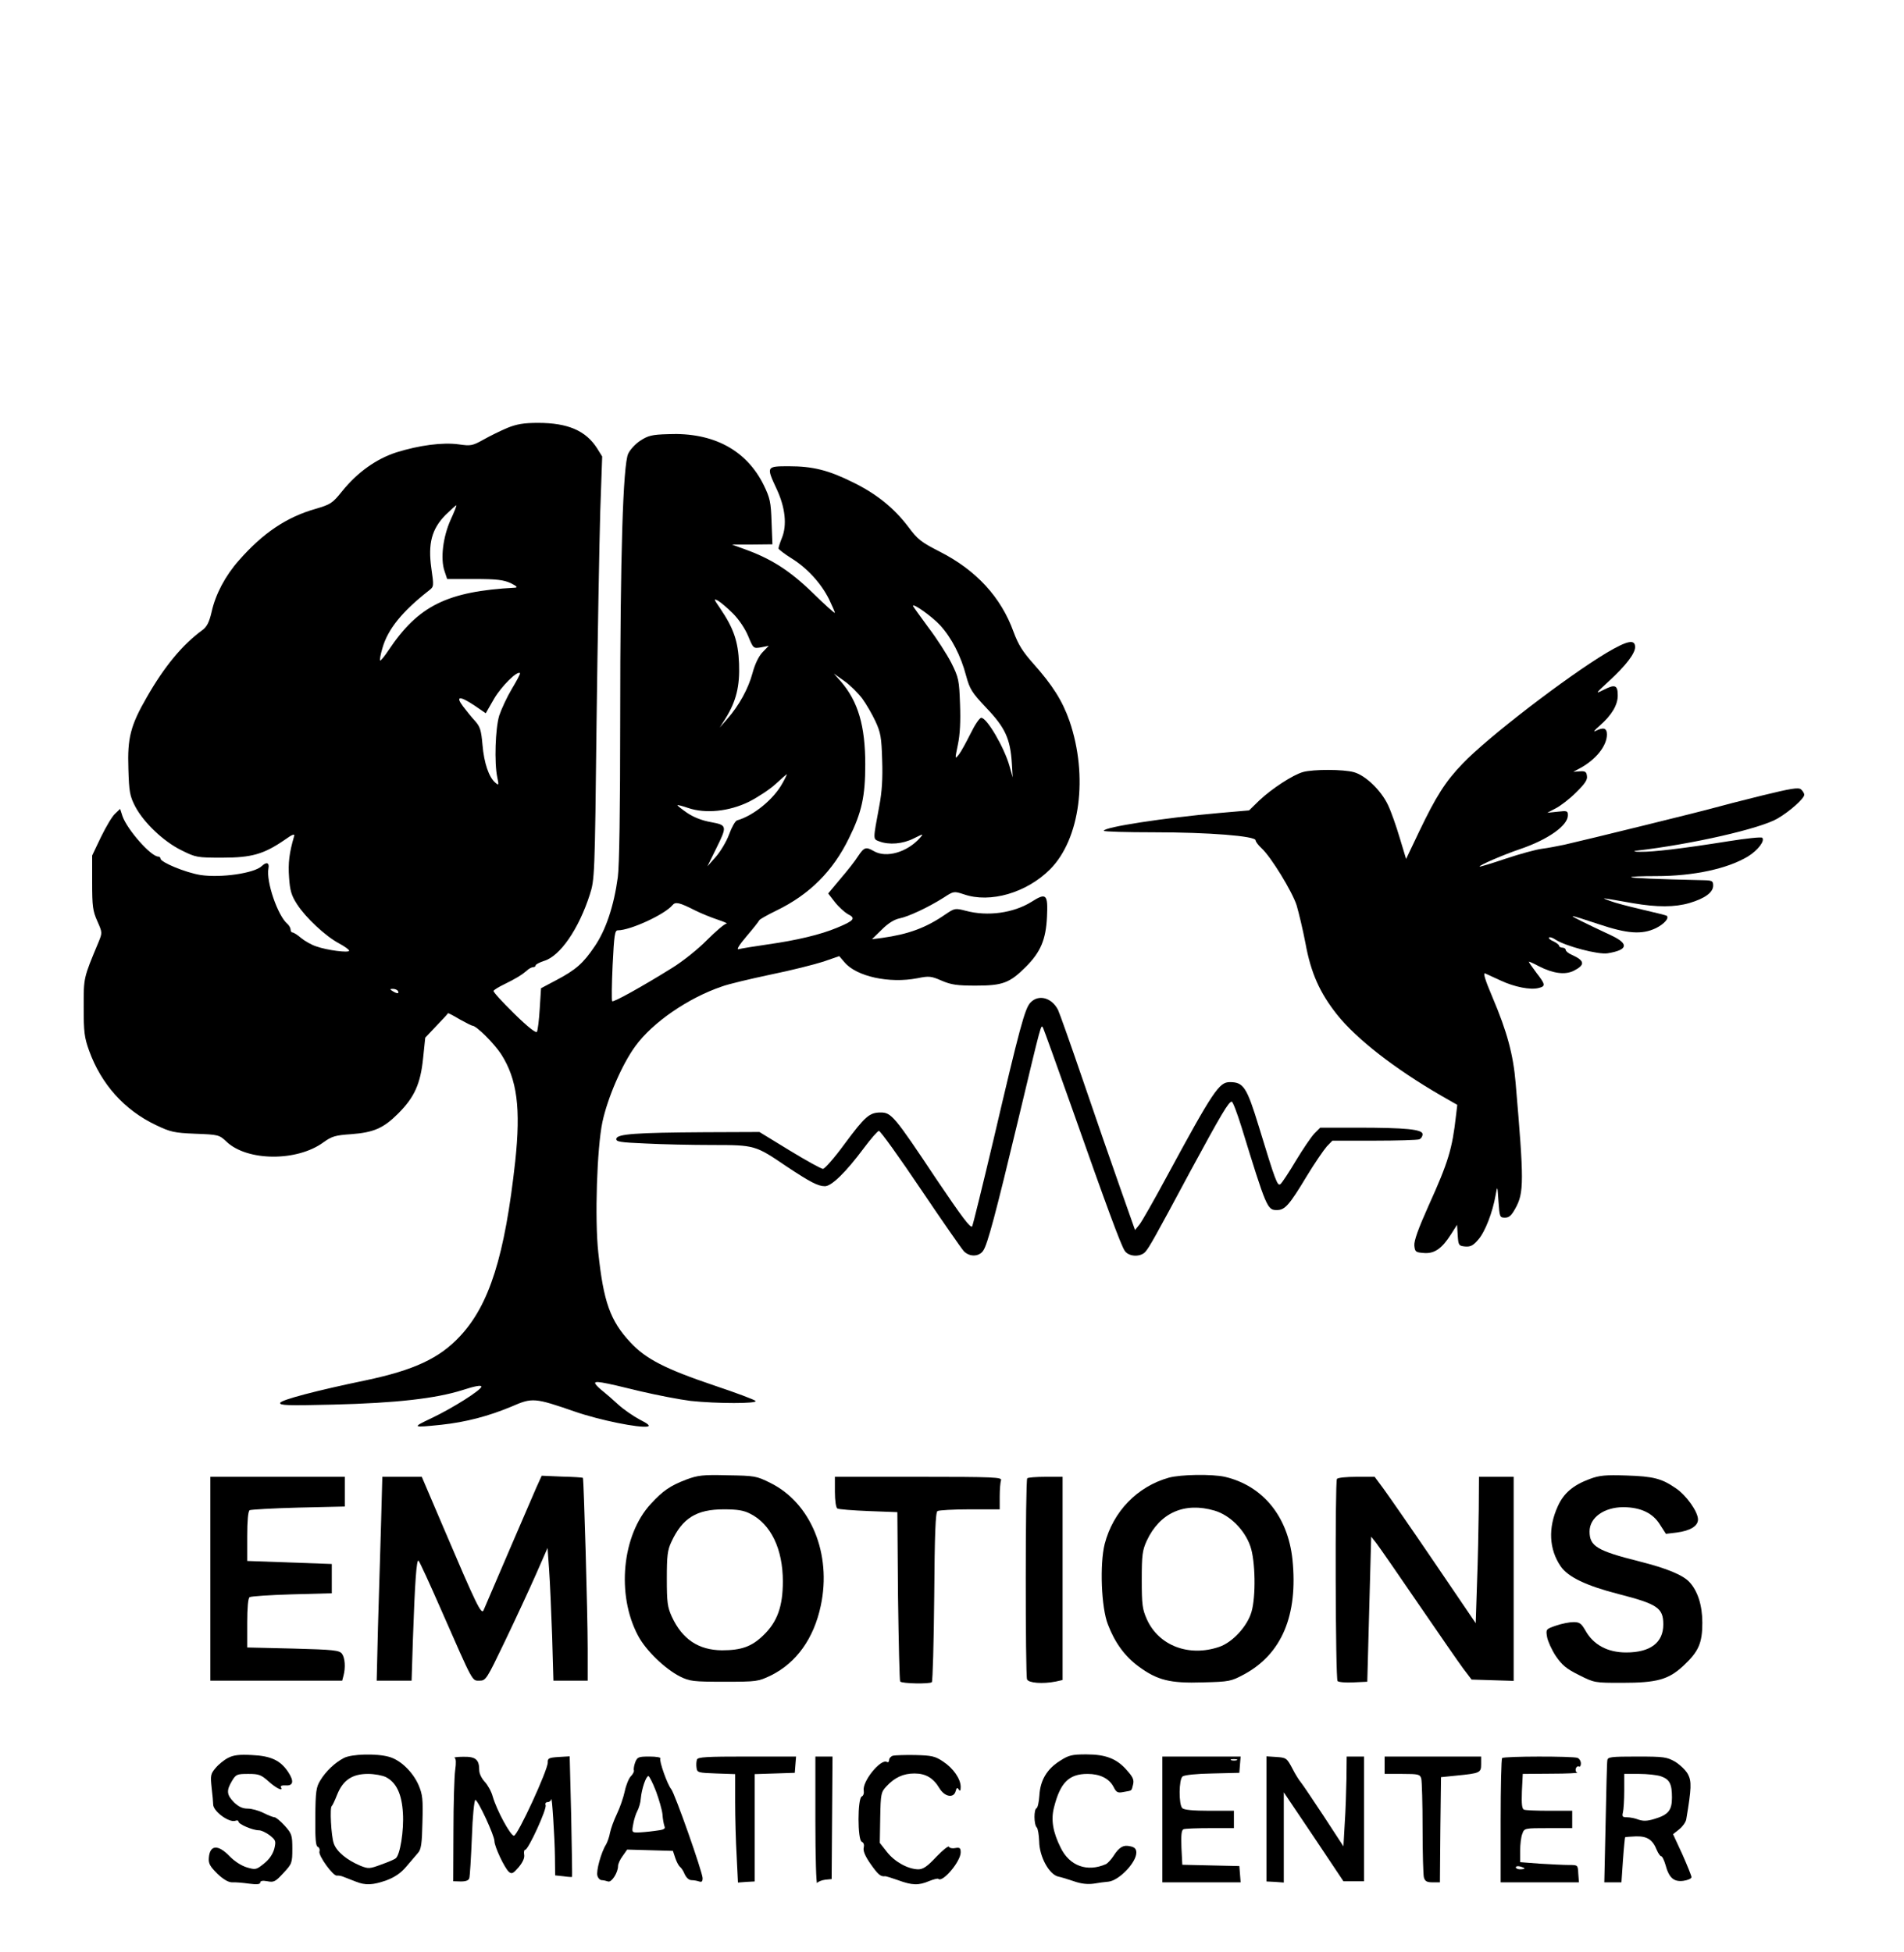<?xml version="1.0" encoding="UTF-8" standalone="yes"?>
<svg version="1.0" xmlns="http://www.w3.org/2000/svg" width="878" height="900" viewBox="0 0 878 900" preserveAspectRatio="xMidYMid meet">
  <g transform="translate(0,900) scale(0.1,-0.1)" fill="#000000" stroke="none">
    <path d="M2340 7027 c-31 -13 -80 -37 -110 -54 -52 -29 -59 -30 -115 -22 -74
10 -181 -4 -287 -37 -93 -30 -180 -92 -251 -180 -44 -55 -53 -60 -120 -80
-135 -38 -245 -112 -356 -239 -62 -70 -107 -155 -125 -236 -11 -48 -22 -69
-42 -84 -92 -67 -176 -168 -257 -310 -75 -130 -90 -188 -85 -330 3 -107 7
-126 31 -173 40 -76 132 -163 214 -203 66 -33 72 -34 188 -34 135 0 191 16
286 81 39 28 50 31 45 17 -22 -75 -28 -123 -23 -189 4 -61 11 -84 37 -124 40
-62 131 -147 193 -180 26 -14 47 -29 47 -34 0 -11 -102 2 -152 20 -22 7 -53
25 -70 39 -16 14 -34 25 -39 25 -5 0 -9 6 -9 14 0 7 -7 19 -15 26 -44 37 -99
196 -87 256 5 26 -9 31 -30 11 -34 -34 -189 -56 -283 -42 -69 11 -185 59 -185
76 0 5 -5 9 -10 9 -34 0 -143 124 -165 186 l-11 34 -23 -22 c-13 -11 -42 -60
-65 -107 l-41 -86 0 -125 c0 -110 3 -131 24 -178 23 -52 23 -53 6 -95 -71
-170 -69 -164 -69 -302 0 -114 3 -139 25 -200 56 -155 163 -274 308 -343 67
-32 84 -36 182 -40 107 -4 110 -5 144 -37 95 -90 324 -92 446 -3 39 28 54 33
129 38 103 8 148 27 216 95 75 75 103 137 115 254 l10 96 52 55 c29 30 53 56
53 58 1 1 25 -11 53 -28 29 -16 56 -30 60 -30 18 0 100 -82 132 -131 74 -116
91 -249 65 -494 -48 -436 -119 -662 -255 -807 -95 -102 -212 -156 -434 -203
-227 -47 -390 -90 -395 -104 -4 -12 37 -13 244 -8 290 7 474 28 597 67 55 18
87 24 87 16 -1 -16 -132 -99 -231 -146 -91 -43 -89 -44 46 -30 113 12 219 40
324 84 96 42 106 41 294 -24 113 -39 296 -76 334 -68 12 3 1 13 -37 32 -30 16
-75 47 -100 70 -25 23 -56 50 -70 61 -14 11 -30 26 -34 33 -10 17 22 12 209
-34 77 -18 181 -38 230 -44 121 -13 312 -13 299 0 -6 6 -91 38 -190 71 -228
77 -317 123 -388 200 -92 99 -123 186 -147 413 -17 155 -6 484 19 602 24 112
91 267 152 350 79 109 243 222 399 275 29 11 131 35 225 55 94 19 204 47 244
60 l72 25 25 -29 c55 -65 206 -98 335 -73 54 11 64 10 112 -11 44 -19 71 -23
158 -23 123 0 156 12 230 86 69 69 93 126 98 231 5 105 -3 113 -72 69 -82 -51
-201 -68 -302 -41 -50 13 -52 12 -95 -17 -90 -62 -170 -91 -291 -108 l-47 -6
45 44 c30 30 58 47 82 52 41 8 133 51 204 96 46 30 47 30 93 15 121 -42 289 7
397 115 139 139 177 430 90 684 -33 94 -78 165 -167 265 -49 55 -69 87 -91
146 -58 161 -173 285 -340 370 -86 44 -102 56 -145 114 -66 87 -146 152 -254
205 -114 57 -187 75 -297 75 -105 0 -105 -1 -56 -106 39 -84 48 -165 24 -224
-9 -22 -16 -44 -16 -49 0 -4 27 -25 59 -45 73 -45 137 -115 174 -189 15 -31
27 -59 27 -63 0 -4 -46 37 -102 92 -106 103 -193 159 -321 204 l-52 19 94 0
93 1 -4 103 c-3 92 -7 110 -36 170 -80 162 -233 244 -441 235 -75 -2 -93 -7
-128 -30 -22 -14 -47 -41 -56 -60 -24 -51 -37 -469 -37 -1224 0 -414 -4 -679
-11 -729 -18 -133 -55 -243 -106 -318 -54 -80 -87 -109 -180 -158 l-68 -36 -6
-94 c-3 -52 -9 -100 -13 -107 -4 -7 -41 21 -106 85 -54 53 -97 100 -94 104 3
5 24 18 47 29 57 28 83 44 105 63 10 10 24 17 30 17 7 0 12 4 12 8 0 5 18 14
39 21 74 22 160 147 211 306 22 69 23 82 31 790 5 396 13 835 17 975 l9 255
-23 37 c-52 82 -135 118 -273 118 -66 0 -99 -6 -141 -23z m-262 -424 c-35 -78
-48 -179 -28 -237 l12 -36 126 0 c103 0 134 -4 167 -19 28 -14 34 -20 20 -21
-313 -17 -446 -83 -583 -288 -19 -29 -37 -50 -39 -48 -3 3 2 29 11 59 25 86
90 167 214 264 23 18 23 19 11 103 -16 114 2 181 66 246 25 24 47 44 49 44 3
0 -9 -30 -26 -67z m1302 -432 c27 -27 56 -70 70 -104 24 -58 24 -58 60 -52
l35 7 -29 -30 c-18 -19 -35 -55 -46 -96 -19 -71 -62 -150 -117 -212 l-34 -39
26 41 c50 80 67 150 63 254 -4 103 -25 163 -88 256 -29 42 -30 45 -9 34 12 -7
43 -33 69 -59z m955 -54 c53 -58 96 -141 120 -233 17 -62 26 -77 94 -149 86
-90 110 -142 117 -255 l4 -65 -15 53 c-24 85 -104 222 -130 222 -8 0 -30 -33
-49 -72 -20 -40 -44 -84 -54 -97 -19 -23 -19 -23 -5 45 10 47 13 106 10 187
-4 110 -6 122 -40 190 -20 39 -68 114 -107 165 -38 52 -70 96 -70 98 0 14 88
-49 125 -89z m-1975 -294 c-22 -37 -48 -93 -58 -123 -18 -60 -23 -217 -9 -284
8 -37 7 -39 -9 -25 -29 24 -52 90 -59 174 -6 68 -11 84 -34 110 -16 17 -40 47
-56 68 -36 48 -15 49 54 3 l51 -35 39 68 c34 57 106 129 119 117 2 -3 -15 -35
-38 -73z m1616 -44 c19 -26 46 -73 61 -105 24 -52 28 -74 31 -179 3 -84 -1
-147 -13 -210 -30 -162 -30 -153 0 -165 45 -17 108 -12 159 14 44 22 46 22 29
3 -59 -67 -156 -95 -213 -62 -37 21 -45 19 -73 -23 -13 -21 -50 -68 -82 -105
l-56 -67 31 -40 c18 -23 45 -47 61 -56 37 -18 27 -30 -51 -62 -76 -32 -186
-58 -320 -77 -63 -9 -123 -19 -134 -22 -11 -3 2 19 37 60 30 35 56 68 58 73 2
5 38 25 79 45 153 74 261 182 335 334 59 119 75 193 75 340 0 178 -33 290
-112 382 l-33 37 48 -34 c27 -19 64 -56 83 -81z m-368 -391 c-40 -73 -132
-149 -209 -171 -9 -3 -25 -32 -37 -65 -12 -33 -40 -79 -61 -103 l-39 -44 39
79 c53 107 53 111 -23 125 -40 7 -79 22 -110 43 -26 18 -46 34 -44 35 1 2 24
-4 50 -13 80 -27 188 -16 280 29 41 21 96 57 123 82 26 24 49 44 51 45 2 0 -7
-19 -20 -42z m-403 -586 c28 -14 75 -33 105 -43 30 -10 48 -18 40 -18 -9 -1
-49 -35 -90 -76 -41 -42 -113 -99 -160 -128 -133 -83 -271 -160 -277 -154 -3
3 -2 78 2 166 7 140 10 161 24 161 58 0 216 73 252 116 14 17 33 12 104 -24z
m-1370 -372 c8 -13 -5 -13 -25 0 -13 8 -13 10 2 10 9 0 20 -4 23 -10z"/>
    <path d="M7409 5990 c-185 -111 -550 -391 -665 -512 -78 -81 -122 -150 -199
-311 l-61 -128 -29 96 c-16 54 -40 123 -55 154 -32 67 -103 135 -156 150 -49
14 -188 14 -235 1 -47 -13 -145 -77 -203 -132 l-46 -45 -138 -12 c-251 -22
-532 -65 -532 -82 0 -4 105 -7 233 -7 249 0 467 -17 467 -37 0 -6 12 -22 27
-36 44 -40 141 -199 162 -263 10 -34 29 -113 41 -176 25 -137 66 -228 145
-328 90 -113 266 -250 480 -374 l75 -43 -6 -50 c-17 -152 -35 -213 -126 -414
-48 -107 -68 -163 -66 -185 3 -29 6 -31 44 -34 48 -4 83 20 125 86 l28 44 3
-48 c3 -47 5 -49 34 -52 25 -2 37 4 61 32 31 35 66 125 80 206 8 44 8 44 13
-30 5 -72 6 -75 30 -75 19 0 30 10 48 43 40 72 40 124 1 579 -11 130 -39 235
-107 395 -35 82 -44 114 -33 109 9 -4 41 -19 72 -33 62 -29 136 -44 174 -34
33 8 32 16 -10 70 -19 26 -35 48 -35 51 0 2 21 -7 47 -21 64 -33 121 -41 161
-20 53 27 50 46 -10 73 -16 7 -28 17 -28 23 0 5 -7 10 -15 10 -8 0 -15 4 -15
8 0 5 -12 14 -26 21 -15 6 -24 14 -21 18 4 3 17 -1 30 -10 46 -30 197 -70 240
-63 93 15 100 43 20 81 -134 63 -184 88 -181 90 2 2 55 -15 118 -36 134 -45
201 -50 266 -19 38 19 62 46 50 57 -2 2 -54 15 -115 29 -61 14 -128 32 -148
40 -42 16 -52 17 107 -11 111 -19 193 -19 261 1 71 21 109 49 109 80 0 21 -4
24 -42 25 -227 5 -332 10 -336 14 -3 3 49 5 115 5 173 0 330 34 424 91 45 28
79 72 65 86 -4 4 -73 -3 -154 -16 -219 -35 -351 -50 -407 -49 -28 0 -37 3 -20
5 259 30 572 102 651 148 57 33 124 93 124 110 0 7 -7 18 -15 25 -12 10 -47 4
-182 -29 -93 -23 -190 -48 -218 -56 -52 -15 -584 -146 -690 -170 -33 -7 -80
-16 -105 -19 -25 -3 -99 -23 -165 -45 -65 -22 -121 -39 -122 -37 -5 5 111 55
185 80 130 44 222 109 222 156 0 21 -3 22 -47 17 l-48 -5 38 20 c22 11 64 43
94 73 41 40 54 59 51 76 -2 20 -8 24 -33 22 l-30 -2 30 16 c73 39 125 103 125
156 0 30 -16 35 -53 16 -12 -6 -3 5 20 25 55 48 83 95 83 139 0 47 -12 53 -63
27 -42 -21 -42 -20 20 37 81 74 123 130 123 159 0 38 -36 30 -131 -26z"/>
    <path d="M4752 4377 c-26 -27 -49 -112 -171 -634 -50 -211 -94 -390 -98 -398
-7 -11 -48 44 -166 219 -193 290 -207 306 -256 306 -52 0 -72 -18 -167 -146
-46 -63 -91 -114 -99 -114 -8 0 -77 38 -154 85 l-139 85 -253 -1 c-317 -2
-403 -8 -407 -30 -2 -14 16 -17 134 -22 76 -4 214 -7 308 -7 197 0 199 -1 342
-98 110 -73 146 -92 178 -92 31 0 98 66 179 175 33 44 64 80 70 80 7 0 93
-120 192 -267 99 -147 189 -276 199 -287 26 -28 71 -27 90 2 20 29 57 168 161
602 110 460 105 442 115 425 4 -8 65 -177 135 -375 160 -454 223 -624 241
-652 18 -29 74 -31 96 -5 18 21 40 59 206 369 144 266 178 323 192 323 5 0 25
-53 45 -117 115 -374 119 -383 163 -383 37 0 57 22 137 155 37 61 79 122 93
138 l26 27 192 0 c106 0 199 3 208 6 9 3 16 14 16 24 0 22 -75 30 -303 30
l-169 0 -27 -27 c-15 -16 -53 -72 -85 -125 -32 -54 -64 -102 -71 -108 -14 -12
-23 12 -100 265 -56 183 -71 205 -134 205 -49 0 -76 -39 -292 -438 -57 -106
-113 -204 -124 -218 l-21 -26 -68 193 c-38 107 -115 330 -172 497 -57 167
-109 313 -115 325 -29 57 -90 73 -127 34z"/>
    <path d="M2473 2140 c-20 -45 -213 -495 -243 -565 -10 -24 -34 26 -186 383
l-99 232 -91 0 -91 0 -6 -222 c-4 -123 -10 -334 -14 -470 l-6 -248 80 0 81 0
6 188 c9 266 17 375 26 365 5 -4 52 -107 105 -228 149 -339 141 -325 176 -325
30 0 33 6 118 183 48 100 112 238 142 306 l54 123 7 -98 c4 -55 10 -192 14
-306 l6 -208 79 0 79 0 0 148 c0 160 -18 783 -22 787 -2 2 -45 5 -97 6 l-93 4
-25 -55z"/>
    <path d="M3164 2177 c-73 -28 -107 -51 -163 -112 -133 -144 -159 -419 -59
-607 36 -69 125 -154 194 -189 45 -22 60 -24 204 -24 151 0 156 1 215 29 117
58 198 170 230 322 51 239 -46 474 -233 566 -64 32 -72 33 -197 35 -115 3
-137 0 -191 -20z m295 -157 c96 -48 151 -163 151 -312 0 -115 -25 -186 -89
-248 -54 -53 -102 -70 -192 -70 -108 1 -183 51 -231 155 -20 44 -23 66 -23
175 0 106 3 132 21 170 51 110 116 150 242 150 63 0 92 -5 121 -20z"/>
    <path d="M5390 2186 c-146 -41 -257 -156 -296 -306 -23 -92 -16 -293 15 -371
32 -84 78 -147 142 -194 86 -63 144 -78 297 -73 122 3 129 5 189 37 174 94
249 273 223 529 -21 200 -137 341 -312 382 -59 13 -203 11 -258 -4z m211 -152
c71 -21 139 -89 165 -165 23 -66 26 -231 5 -302 -19 -66 -87 -140 -148 -161
-140 -48 -279 5 -334 126 -21 47 -24 67 -24 183 0 115 3 136 23 180 60 129
174 180 313 139z"/>
    <path d="M7331 2180 c-76 -28 -120 -65 -147 -125 -46 -100 -41 -199 13 -278
34 -49 116 -89 268 -128 179 -46 205 -64 205 -140 0 -84 -60 -129 -171 -129
-86 0 -151 35 -188 101 -19 33 -27 39 -55 39 -18 0 -54 -7 -80 -16 -47 -16
-48 -17 -42 -52 3 -19 21 -59 40 -88 29 -42 48 -59 107 -88 71 -36 73 -36 199
-36 161 0 214 15 282 78 71 66 88 105 88 199 0 80 -21 145 -58 186 -30 34
-106 65 -233 97 -195 49 -229 70 -229 138 0 64 67 112 157 112 79 -1 135 -27
168 -81 l27 -42 50 6 c62 8 98 30 98 60 0 36 -54 112 -102 144 -65 45 -103 55
-228 59 -96 3 -124 1 -169 -16z"/>
    <path d="M970 1720 l0 -470 304 0 304 0 6 23 c10 37 7 82 -7 101 -12 16 -37
19 -225 24 l-212 5 0 113 c0 70 4 115 11 119 6 4 93 10 195 13 l184 5 0 67 0
68 -195 7 -195 7 0 114 c0 71 4 115 11 120 6 3 107 9 225 12 l214 5 0 68 0 69
-310 0 -310 0 0 -470z"/>
    <path d="M3850 2121 c0 -41 5 -73 11 -77 6 -4 71 -9 144 -12 l133 -5 3 -388
c3 -213 7 -390 10 -393 9 -10 137 -12 146 -3 4 5 9 182 11 395 2 290 6 388 15
394 7 4 74 8 150 8 l137 0 0 59 c0 33 3 66 6 75 6 14 -32 16 -380 16 l-386 0
0 -69z"/>
    <path d="M4737 2183 c-9 -8 -9 -906 -1 -927 7 -17 72 -22 133 -10 l31 7 0 468
0 469 -78 0 c-43 0 -82 -3 -85 -7z"/>
    <path d="M6165 2180 c-9 -15 -7 -922 3 -932 5 -5 38 -8 73 -6 l64 3 9 335 9
334 23 -29 c13 -17 100 -142 194 -280 94 -137 187 -272 208 -300 l38 -50 97
-3 97 -3 0 471 0 470 -80 0 -80 0 -1 -152 c-1 -84 -4 -236 -8 -338 l-6 -185
-193 284 c-106 156 -211 307 -233 337 l-40 54 -84 0 c-46 0 -87 -4 -90 -10z"/>
    <path d="M1052 894 c-18 -9 -44 -30 -58 -47 -23 -27 -24 -35 -18 -91 4 -33 7
-68 7 -76 -1 -32 74 -87 103 -76 8 3 14 1 14 -4 0 -12 65 -40 94 -40 11 0 34
-11 51 -24 27 -22 28 -26 20 -61 -7 -25 -23 -49 -47 -68 -36 -29 -39 -30 -80
-18 -26 8 -58 29 -80 52 -53 55 -91 52 -95 -9 -2 -26 6 -39 39 -72 27 -26 51
-40 68 -40 14 1 49 -2 78 -6 37 -5 52 -3 52 5 0 8 11 10 33 6 30 -6 37 -2 74
38 39 42 41 46 41 112 0 63 -3 70 -35 106 -20 22 -41 39 -47 39 -6 0 -29 9
-51 20 -22 11 -54 20 -73 20 -24 0 -42 9 -63 29 -34 35 -36 54 -9 99 18 30 23
32 75 32 49 0 59 -4 94 -35 35 -32 70 -48 56 -26 -3 6 7 9 22 8 36 -3 40 20
11 63 -36 53 -79 73 -167 77 -57 3 -84 0 -109 -13z"/>
    <path d="M1585 893 c-40 -21 -82 -60 -108 -103 -19 -31 -22 -50 -23 -168 -1
-100 2 -135 11 -138 7 -3 11 -13 8 -22 -5 -20 63 -113 80 -111 7 1 21 -1 32
-6 11 -4 35 -14 54 -21 46 -19 81 -17 145 6 37 14 66 34 90 63 20 23 44 51 53
62 15 16 19 43 21 141 3 108 1 128 -18 173 -27 61 -84 116 -137 130 -57 16
-173 13 -208 -6z m195 -88 c48 -25 73 -78 78 -166 5 -80 -13 -193 -33 -208 -5
-5 -36 -18 -67 -29 -54 -20 -59 -20 -95 -6 -65 27 -112 67 -124 104 -12 34
-19 168 -9 172 3 2 14 25 25 53 27 67 70 95 142 95 30 0 67 -7 83 -15z"/>
    <path d="M4118 904 c-10 -3 -18 -12 -18 -20 0 -8 -4 -12 -10 -9 -28 17 -115
-90 -107 -132 2 -13 -2 -24 -9 -27 -20 -8 -20 -202 0 -209 9 -4 12 -14 9 -27
-4 -14 6 -39 32 -76 34 -48 45 -58 66 -56 4 1 31 -8 60 -18 65 -24 95 -25 144
-4 20 8 40 13 42 10 19 -19 103 80 103 122 0 20 -4 24 -25 20 -13 -3 -26 0
-29 6 -2 6 -28 -15 -58 -46 -42 -45 -61 -58 -84 -58 -47 1 -108 34 -144 80
l-33 42 2 117 c2 111 4 117 29 144 38 41 78 59 129 59 52 0 87 -21 115 -68 24
-40 66 -48 75 -13 4 16 8 17 14 7 6 -9 9 -6 9 12 0 37 -34 86 -81 117 -37 25
-53 28 -128 30 -47 1 -94 -1 -103 -3z"/>
    <path d="M4889 881 c-61 -38 -92 -90 -96 -160 -2 -31 -8 -57 -13 -59 -13 -5
-13 -75 1 -89 5 -5 10 -34 11 -64 1 -72 47 -155 90 -163 7 -1 37 -10 67 -20
36 -13 66 -16 95 -12 22 4 53 8 67 9 49 5 129 88 129 134 0 16 -7 25 -27 29
-32 8 -52 -3 -78 -44 -11 -17 -27 -34 -35 -38 -86 -38 -168 -9 -209 76 -36 72
-45 128 -31 184 29 116 69 156 155 156 57 0 100 -21 120 -60 13 -26 19 -29 48
-23 39 7 34 3 42 34 5 21 0 34 -27 64 -47 55 -98 75 -189 75 -66 0 -81 -4
-120 -29z"/>
    <path d="M2096 894 c7 -3 8 -22 3 -57 -4 -28 -8 -155 -8 -282 l-1 -230 35 -1
c24 0 36 5 39 15 3 9 8 94 12 189 3 95 11 172 16 172 12 0 88 -164 88 -190 0
-25 47 -125 67 -142 13 -11 20 -7 45 22 19 23 28 43 25 58 -2 12 0 22 5 22 14
0 101 189 94 206 -3 8 1 14 9 14 8 0 16 6 17 13 3 23 16 -178 17 -264 l1 -87
38 -4 c20 -3 38 -4 40 -3 1 1 -1 127 -4 279 l-7 277 -51 -3 c-45 -3 -51 -6
-50 -25 1 -34 -139 -338 -156 -338 -16 0 -79 116 -98 181 -6 23 -23 53 -37 68
-14 15 -25 38 -25 52 0 50 -16 64 -73 63 -29 0 -47 -3 -41 -5z"/>
    <path d="M2929 873 c-5 -14 -8 -31 -6 -36 2 -6 -4 -18 -14 -28 -9 -9 -22 -40
-28 -69 -6 -28 -22 -75 -36 -104 -14 -29 -28 -68 -32 -87 -3 -19 -12 -43 -18
-54 -23 -36 -47 -124 -40 -145 3 -11 12 -20 20 -20 7 0 20 -3 29 -6 16 -6 46
41 46 71 0 10 9 30 21 46 l21 30 106 -3 105 -3 11 -33 c6 -18 16 -36 21 -40 6
-4 16 -19 22 -34 8 -17 20 -28 32 -28 11 0 26 -3 35 -6 12 -4 16 0 16 15 0 27
-128 391 -145 411 -18 22 -56 130 -50 141 4 5 -18 9 -50 9 -51 0 -56 -2 -66
-27z m96 -133 c14 -38 28 -86 30 -107 1 -21 6 -45 9 -54 6 -13 -3 -17 -46 -22
-29 -4 -65 -7 -79 -7 -25 0 -26 2 -19 38 3 20 12 48 19 61 7 13 15 39 16 58 4
44 24 103 35 103 4 0 20 -31 35 -70z"/>
    <path d="M3214 886 c-3 -8 -4 -25 -2 -38 3 -22 8 -23 91 -26 l87 -3 0 -128 c0
-70 3 -183 7 -250 l6 -122 39 3 38 2 0 248 0 247 93 3 92 3 3 38 3 37 -226 0
c-186 0 -227 -2 -231 -14z"/>
    <path d="M3760 603 c0 -164 4 -293 8 -286 4 6 21 13 37 15 l30 3 2 283 2 282
-39 0 -40 0 0 -297z"/>
    <path d="M5360 610 l0 -290 181 0 180 0 -3 38 -3 37 -132 3 -131 3 -4 79 c-2
60 0 81 10 85 8 3 63 5 123 5 l109 0 0 40 0 40 -113 0 c-75 0 -117 4 -125 12
-17 17 -16 132 1 146 8 7 67 13 138 14 l124 3 3 38 3 37 -180 0 -181 0 0 -290z
m343 273 c-7 -2 -19 -2 -25 0 -7 3 -2 5 12 5 14 0 19 -2 13 -5z"/>
    <path d="M5840 613 l0 -289 40 -2 40 -3 0 208 0 208 138 -205 137 -205 47 0
48 0 0 288 0 287 -40 0 -40 0 -1 -102 c-1 -57 -4 -150 -8 -207 l-6 -105 -92
141 c-51 77 -98 147 -105 155 -7 8 -25 36 -39 64 -25 47 -28 49 -73 52 l-46 3
0 -288z"/>
    <path d="M6385 860 l0 -40 81 0 c76 0 82 -2 88 -22 3 -13 6 -115 6 -228 0
-113 3 -215 6 -227 5 -18 14 -23 40 -23 l34 0 2 243 3 242 69 7 c111 11 116
13 116 53 l0 35 -222 0 -223 0 0 -40z"/>
    <path d="M6927 893 c-4 -3 -7 -134 -7 -290 l0 -283 180 0 181 0 -3 40 c-2 40
-2 40 -43 40 -23 0 -83 3 -133 6 l-92 7 0 53 c0 29 4 64 10 78 9 26 11 26 120
26 l110 0 0 40 0 40 -104 0 c-57 0 -110 2 -118 5 -10 4 -12 25 -10 85 l4 80
131 1 c73 0 127 3 120 5 -7 3 -9 12 -6 20 3 7 9 11 14 8 5 -3 9 4 9 14 0 11
-7 23 -16 26 -21 8 -339 8 -347 -1z m103 -509 c0 -2 -9 -4 -20 -4 -11 0 -20 4
-20 9 0 5 9 7 20 4 11 -3 20 -7 20 -9z"/>
    <path d="M7412 883 c-2 -10 -5 -141 -8 -290 l-6 -273 40 0 39 0 7 102 c4 57 9
104 10 106 2 1 24 3 50 4 52 1 77 -15 96 -63 7 -16 16 -29 21 -29 4 0 13 -18
19 -39 16 -60 38 -80 83 -74 20 3 37 10 37 17 0 6 -19 53 -42 105 l-43 93 29
23 c16 13 30 33 32 46 24 143 25 174 8 207 -10 19 -37 44 -59 58 -39 22 -52
24 -176 24 -121 0 -135 -2 -137 -17z m247 -74 c40 -14 51 -35 51 -98 0 -59
-17 -80 -82 -99 -32 -10 -51 -10 -72 -3 -15 6 -39 11 -53 11 -21 0 -24 3 -19
23 3 12 6 57 6 100 l0 77 69 0 c37 0 82 -5 100 -11z"/>
  </g>
</svg>